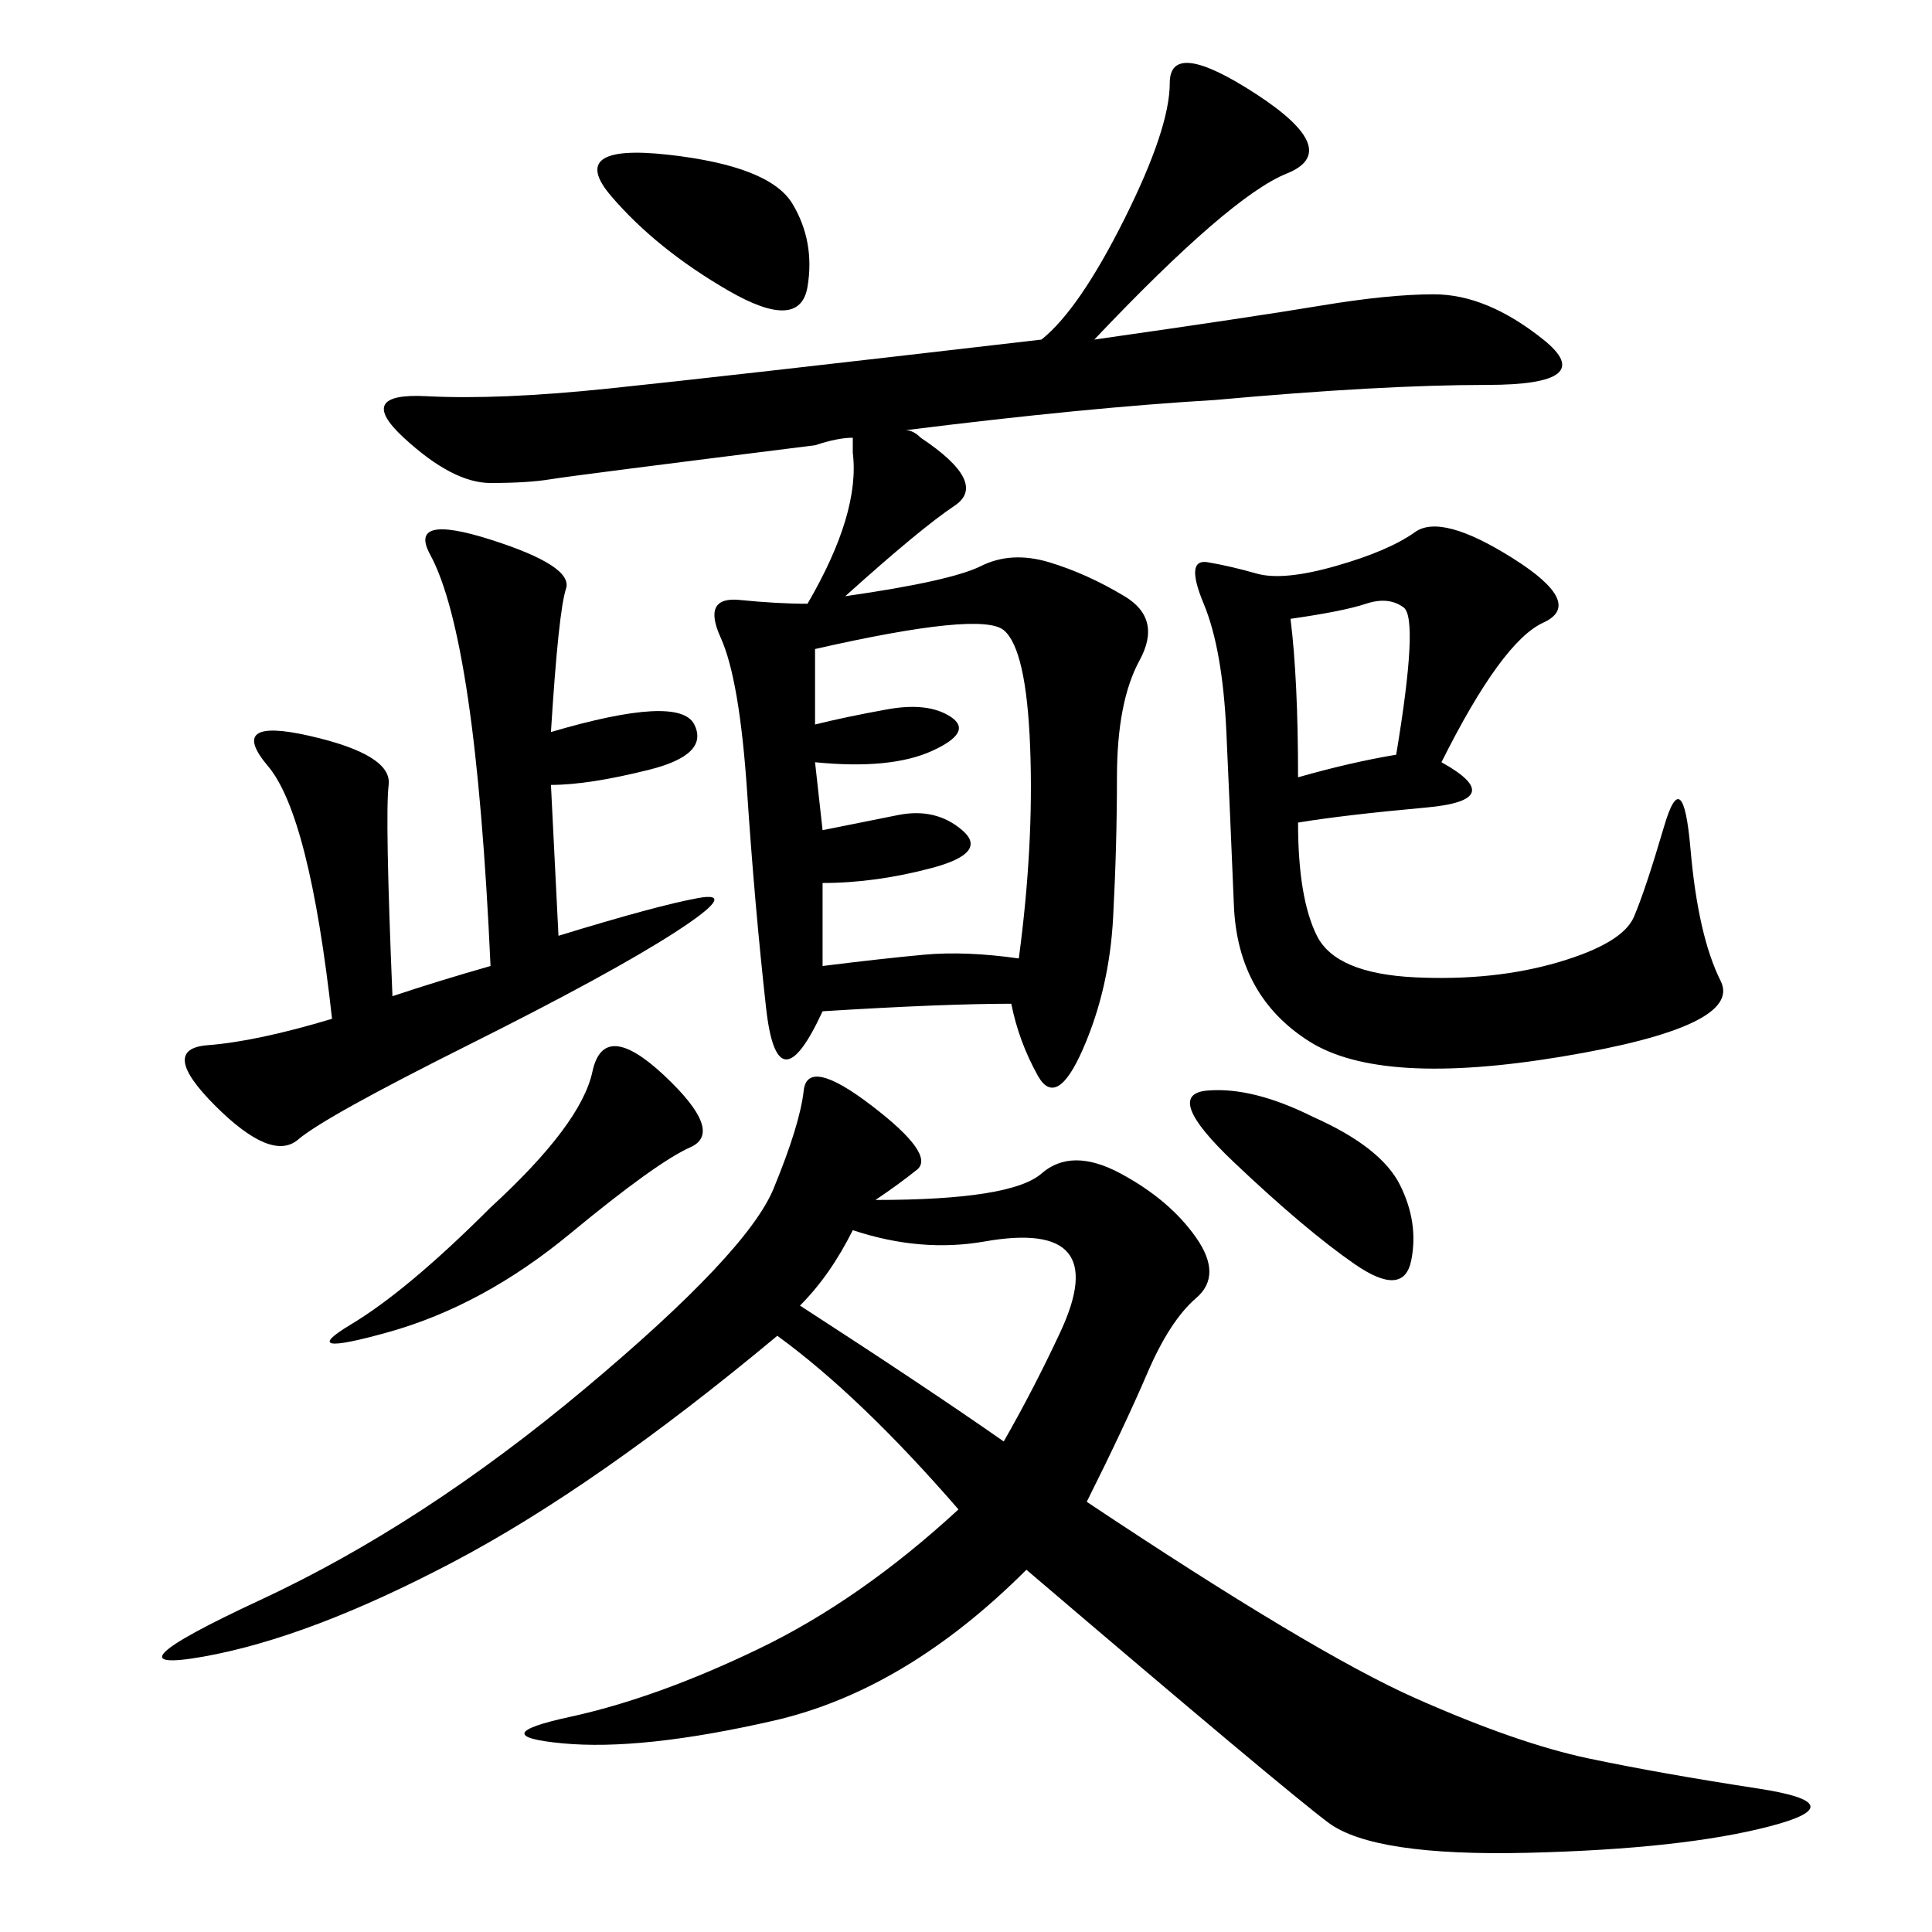 <svg xmlns="http://www.w3.org/2000/svg" xmlns:xlink="http://www.w3.org/1999/xlink" width="300" height="300"><path d="M131.25 92.58Q147.66 90.23 152.34 87.89Q157.03 85.55 162.89 87.30Q168.75 89.06 174.61 92.58Q180.47 96.09 176.95 102.54Q173.44 108.98 173.44 120.70L173.44 120.70Q173.44 131.25 172.85 142.38Q172.27 153.52 168.16 162.89Q164.06 172.27 161.13 166.99Q158.20 161.72 157.03 155.86L157.03 155.86Q146.48 155.86 127.73 157.03L127.73 157.03Q120.70 172.27 118.95 156.45Q117.19 140.63 116.02 123.05Q114.84 105.47 111.91 99.02Q108.98 92.58 114.84 93.16Q120.70 93.75 125.39 93.75L125.39 93.75Q133.59 79.69 132.42 70.31L132.42 70.31L132.42 67.97Q130.08 67.97 126.56 69.14L126.56 69.14Q89.06 73.83 85.55 74.41Q82.03 75 76.17 75L76.17 75Q70.31 75 62.70 67.97Q55.08 60.94 66.21 61.52Q77.34 62.11 94.34 60.35Q111.33 58.59 161.72 52.73L161.72 52.73Q167.58 48.05 174.61 33.98Q181.64 19.92 181.64 12.89L181.64 12.89Q181.64 5.86 195.12 14.65Q208.59 23.44 199.80 26.95Q191.02 30.47 169.92 52.73L169.92 52.73Q194.53 49.22 205.08 47.46Q215.63 45.70 222.66 45.70L222.66 45.70Q230.86 45.70 239.65 52.73Q248.44 59.77 230.86 59.77L230.86 59.77Q214.45 59.77 188.67 62.11L188.67 62.11Q168.75 63.28 140.63 66.80L140.63 66.80Q141.80 66.80 142.97 67.97L142.97 67.97Q153.52 75 148.24 78.52Q142.97 82.03 131.25 92.58L131.25 92.58ZM135.94 186.33Q157.03 186.33 161.72 182.23Q166.41 178.13 174.02 182.23Q181.64 186.33 185.74 192.19Q189.84 198.05 185.74 201.56Q181.64 205.08 178.13 213.28Q174.61 221.48 168.75 233.20L168.75 233.20Q203.91 256.64 219.73 263.67Q235.55 270.70 246.68 273.05Q257.81 275.39 273.05 277.73Q288.28 280.08 274.80 283.59Q261.33 287.11 237.30 287.70Q213.28 288.28 206.25 283.01Q199.22 277.73 159.38 243.75L159.38 243.75Q140.63 262.50 120.12 267.19Q99.61 271.88 87.30 270.70Q75 269.53 88.48 266.60Q101.95 263.67 117.77 256.05Q133.59 248.44 148.83 234.38L148.83 234.38Q133.59 216.80 120.70 207.42L120.70 207.42Q92.58 230.86 70.31 242.58Q48.05 254.30 31.64 257.23Q15.23 260.16 40.43 248.44Q65.63 236.72 90.82 215.63Q116.02 194.53 120.12 184.57Q124.22 174.61 124.80 169.34Q125.39 164.06 135.35 171.68Q145.31 179.30 142.38 181.64Q139.45 183.98 135.94 186.33L135.94 186.33ZM223.83 118.36Q234.38 124.22 221.48 125.39Q208.59 126.56 201.56 127.73L201.56 127.73Q201.56 139.45 204.49 145.31Q207.42 151.17 219.73 151.76Q232.03 152.34 241.99 149.41Q251.95 146.48 253.71 142.38Q255.47 138.28 258.40 128.32Q261.33 118.36 262.50 131.84Q263.67 145.31 267.19 152.34Q270.70 159.38 242.58 164.06Q214.45 168.75 203.32 161.72Q192.19 154.69 191.60 140.63Q191.02 126.56 190.43 113.67Q189.84 100.78 186.91 93.75Q183.98 86.72 187.50 87.30Q191.02 87.89 195.12 89.06Q199.22 90.23 207.42 87.89Q215.63 85.55 219.73 82.62Q223.83 79.69 234.96 86.72Q246.09 93.75 239.65 96.68Q233.20 99.61 223.83 118.36L223.83 118.36ZM85.55 113.67Q105.47 107.81 107.81 112.50Q110.16 117.19 100.78 119.53Q91.41 121.88 85.55 121.88L85.55 121.88L86.72 145.31Q101.95 140.63 108.40 139.45Q114.84 138.28 104.88 144.73Q94.92 151.17 72.66 162.30Q50.39 173.44 46.29 176.95Q42.19 180.47 33.40 171.68Q24.61 162.89 32.23 162.30Q39.84 161.72 51.56 158.20L51.56 158.20Q48.05 126.56 41.60 118.95Q35.16 111.33 48.05 114.26Q60.94 117.19 60.35 121.88Q59.77 126.56 60.94 154.69L60.94 154.69Q67.97 152.34 76.17 150L76.17 150Q75 124.22 72.66 108.40Q70.31 92.58 66.80 86.13Q63.28 79.69 76.17 83.79Q89.06 87.89 87.89 91.41Q86.72 94.92 85.55 113.67L85.55 113.67ZM126.56 118.36L127.73 128.91L139.45 126.56Q145.31 125.39 149.41 128.91Q153.52 132.42 144.73 134.77Q135.94 137.11 127.73 137.11L127.73 137.11L127.73 150Q137.11 148.83 143.55 148.24Q150 147.66 158.20 148.83L158.20 148.83Q160.55 131.25 159.96 116.02Q159.38 100.78 155.86 97.85Q152.34 94.92 126.56 100.78L126.56 100.78L126.56 112.50Q131.25 111.33 137.70 110.16Q144.14 108.98 147.66 111.33Q151.17 113.67 144.73 116.60Q138.28 119.53 126.56 118.36L126.56 118.36ZM124.22 202.73Q144.14 215.63 155.86 223.83L155.86 223.83Q160.55 215.63 164.65 206.84Q168.75 198.05 165.82 194.53Q162.89 191.02 152.93 192.77Q142.97 194.53 132.42 191.02L132.42 191.02Q128.91 198.05 124.22 202.73L124.22 202.73ZM76.17 187.50Q90.23 174.61 91.99 166.41Q93.75 158.20 103.13 166.99Q112.50 175.78 107.23 178.13Q101.95 180.47 88.48 191.60Q75 202.73 60.35 206.84Q45.70 210.94 54.49 205.66Q63.28 200.39 76.17 187.50L76.17 187.50ZM203.91 173.44Q214.45 178.13 217.38 183.98Q220.31 189.84 219.14 195.70Q217.97 201.56 210.35 196.29Q202.73 191.02 191.60 180.47Q180.47 169.92 187.50 169.34Q194.53 168.75 203.91 173.44L203.91 173.44ZM94.92 30.47Q87.89 22.27 103.71 24.02Q119.53 25.78 123.05 31.64Q126.56 37.50 125.39 44.53Q124.22 51.56 113.09 45.12Q101.95 38.67 94.92 30.47L94.92 30.47ZM201.56 120.70Q209.77 118.36 216.80 117.19L216.80 117.19Q220.31 96.09 217.97 94.34Q215.63 92.58 212.11 93.75Q208.59 94.92 200.39 96.09L200.39 96.09Q201.56 105.47 201.56 120.70L201.56 120.70Z"/></svg>